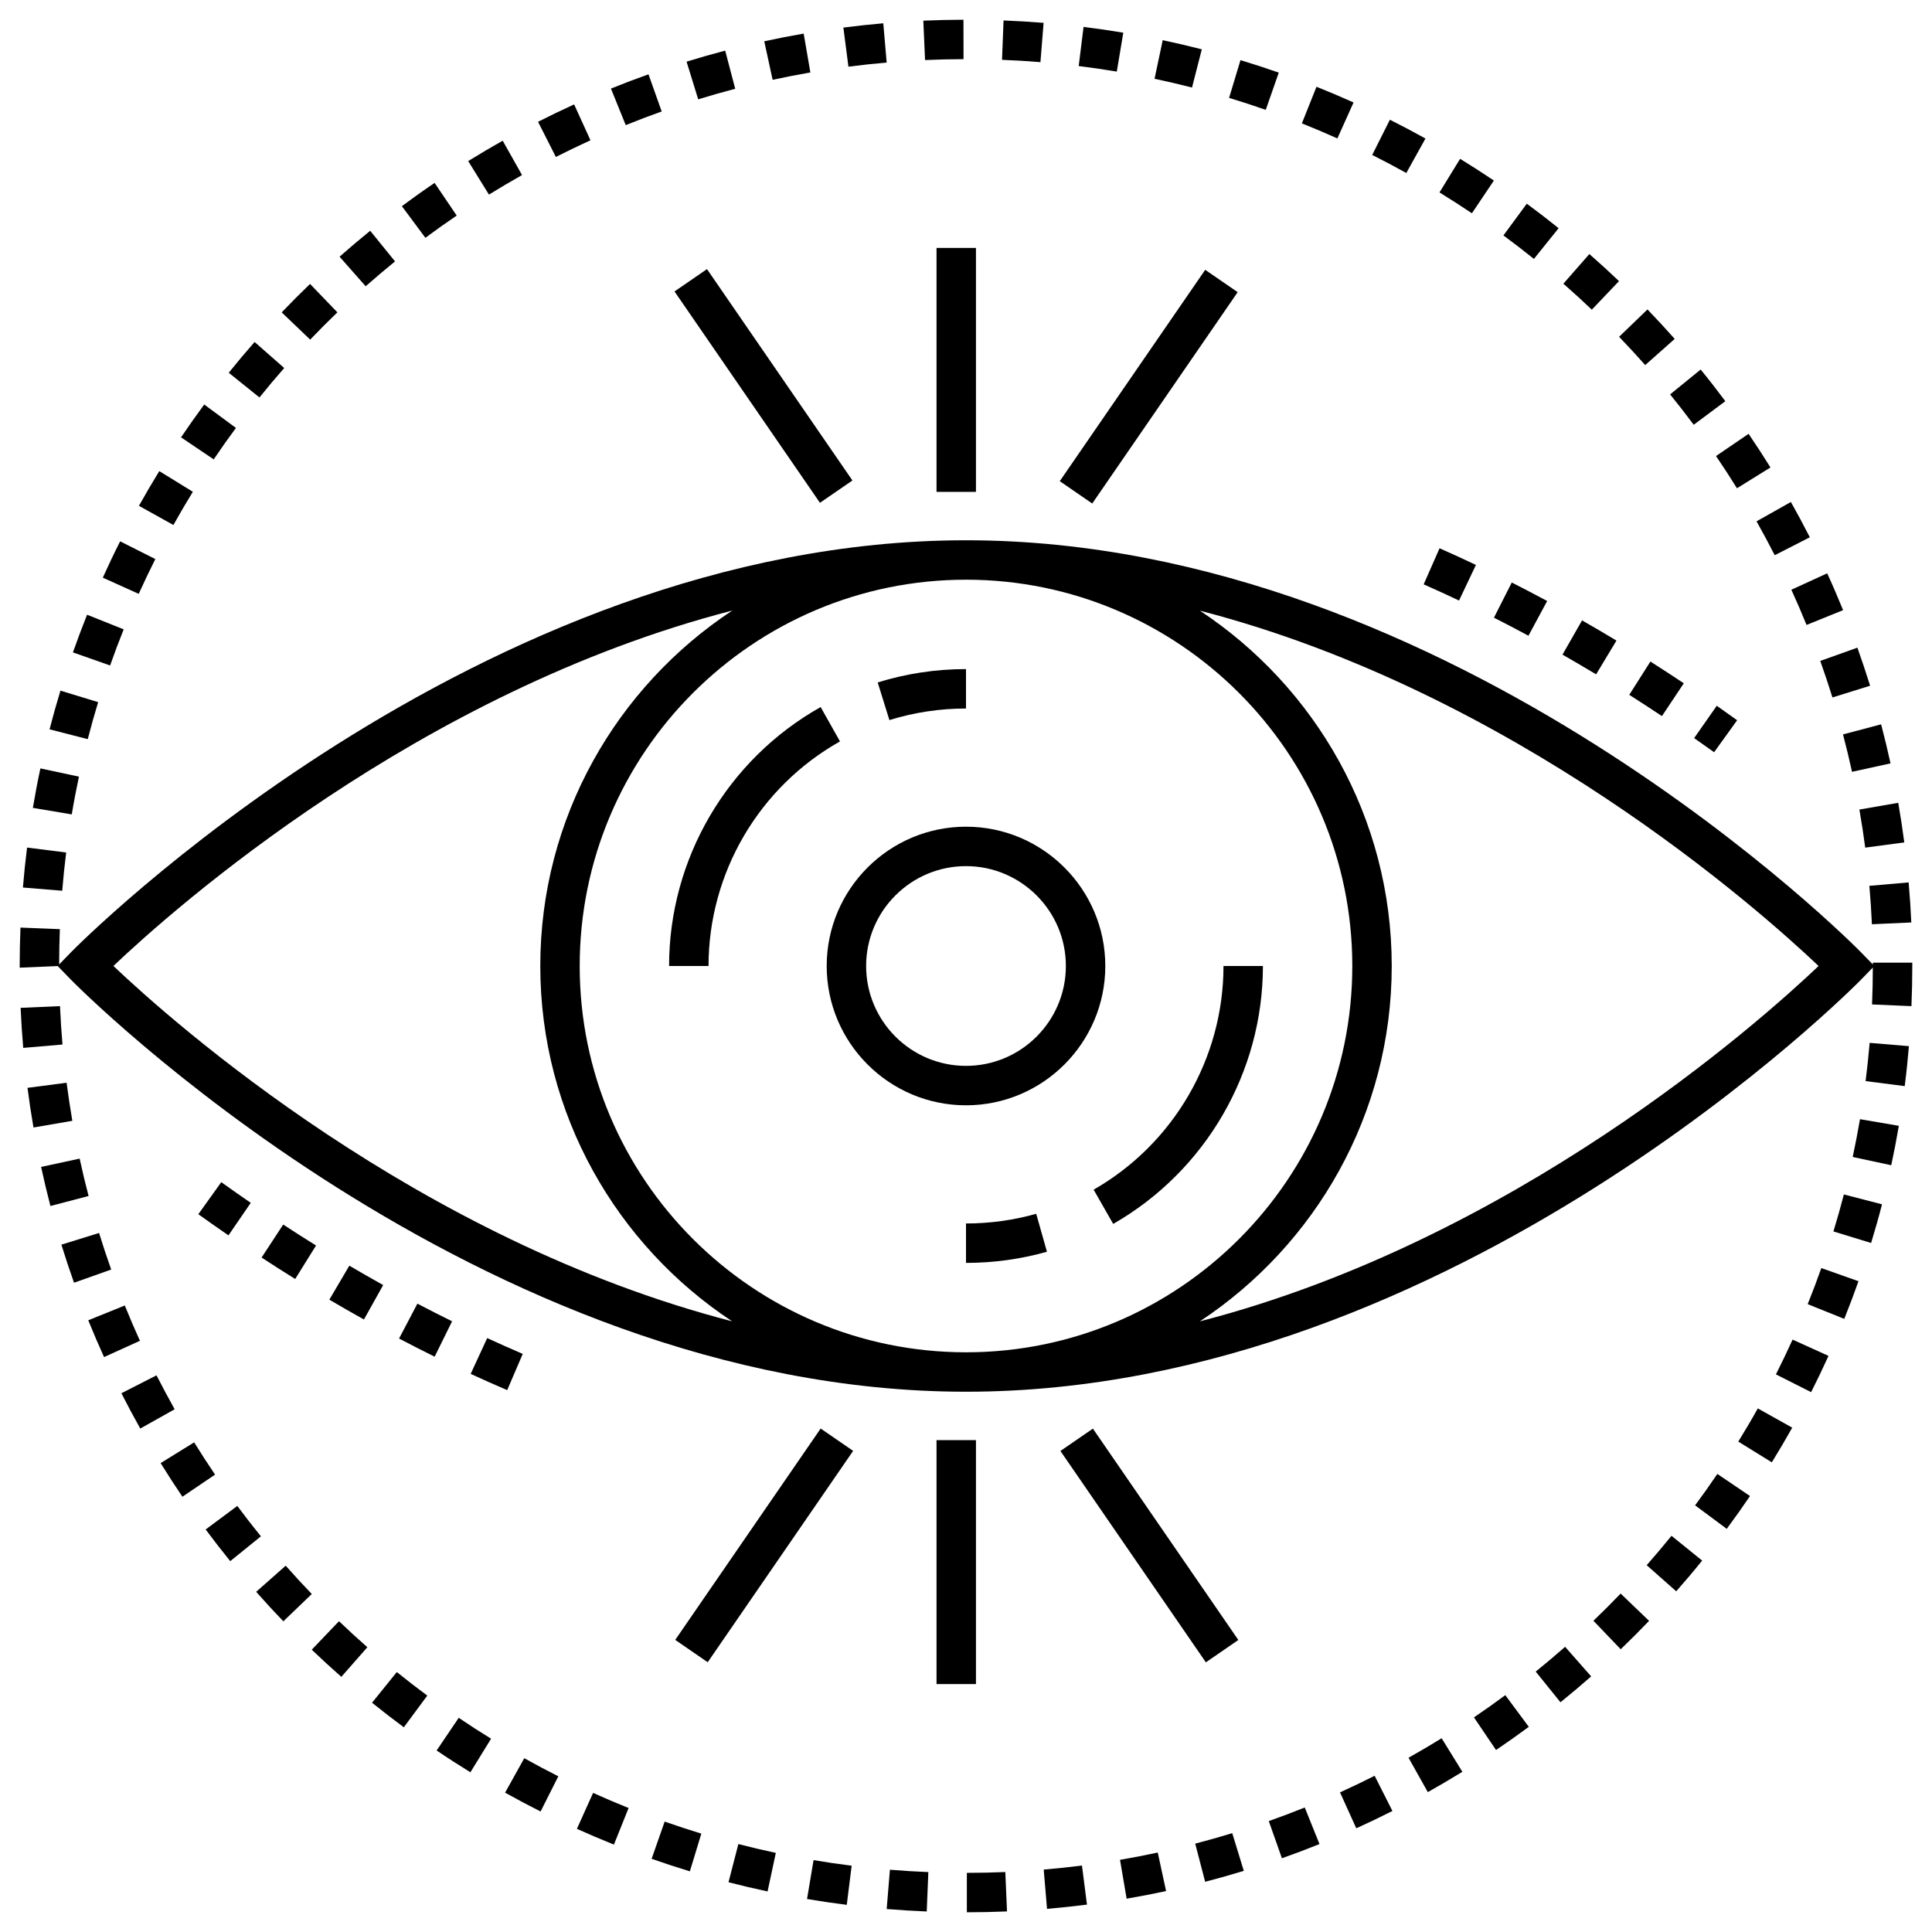 <svg id="Layer_1" enable-background="new 0 0 98 98" height="512" viewBox="0 0 98 98" width="512" xmlns="http://www.w3.org/2000/svg"><g><path d="m16.706 65.925c.573.338 1.158.674 1.755 1.006l.975-1.746c-.583-.326-1.154-.654-1.716-.984z"/><path d="m10.06 61.591c.494.353 1.004.711 1.529 1.072l1.131-1.649c-.514-.352-1.012-.703-1.496-1.049z"/><path d="m16.031 63.178c-.569-.354-1.126-.709-1.666-1.063l-1.096 1.674c.554.362 1.122.725 1.705 1.087z"/><path d="m23.875 69.69c.609.281 1.227.556 1.852.824l.789-1.838c-.609-.261-1.211-.529-1.803-.802z"/><path d="m20.242 67.897c.592.311 1.193.618 1.805.92l.885-1.794c-.596-.294-1.182-.593-1.76-.896z"/><path d="m85.41 34.66c-.55-.367-1.114-.735-1.694-1.103l-1.072 1.688c.566.36 1.119.72 1.657 1.079z"/><path d="m75.78 31.332c.593.301 1.177.606 1.75.915l.949-1.761c-.589-.317-1.187-.63-1.795-.938z"/><path d="m79.257 33.206c.58.331 1.148.665 1.706 1l1.031-1.713c-.569-.344-1.151-.685-1.745-1.024z"/><path d="m85.935 37.44c.345.241.683.48 1.012.717l1.168-1.623c-.337-.243-.681-.487-1.033-.734z"/><path d="m72.215 29.641c.606.268 1.204.541 1.794.821l.857-1.807c-.606-.288-1.221-.569-1.845-.845z"/><path d="m49 35.939v-2c-1.525 0-3.032.228-4.479.677l.594 1.91c1.254-.39 2.561-.587 3.885-.587z"/><path d="m35.94 49c0-4.713 2.555-9.079 6.668-11.392l-.981-1.743c-4.742 2.667-7.688 7.7-7.688 13.135z"/><path d="m49 62.06v2c1.395 0 2.777-.19 4.106-.566l-.545-1.925c-1.151.326-2.35.491-3.562.491z"/><path d="m56.466 62.082c4.685-2.679 7.595-7.691 7.595-13.082h-2c0 4.675-2.524 9.023-6.587 11.346z"/><path d="m49 56.066c3.897 0 7.066-3.17 7.066-7.066 0-3.896-3.17-7.066-7.066-7.066s-7.066 3.17-7.066 7.066c0 3.897 3.17 7.066 7.066 7.066zm0-12.132c2.794 0 5.066 2.272 5.066 5.066s-2.272 5.066-5.066 5.066-5.066-2.273-5.066-5.066 2.272-5.066 5.066-5.066z"/><path d="m3.698 33.092 1.887.664c.217-.617.446-1.228.689-1.831l-1.857-.743c-.252.63-.491 1.268-.718 1.911z"/><path d="m5.215 29.302 1.822.822c.269-.595.549-1.183.842-1.765l-1.785-.9c-.307.607-.599 1.221-.879 1.843z"/><path d="m97 48.831h-2v.092l-.603-.62c-.203-.209-20.586-20.898-45.398-20.898-24.812 0-45.195 20.689-45.398 20.898l-.6.618c.001-.599.012-1.196.035-1.79l-1.998-.08c-.026.646-.039 1.296-.039 1.949v.085l1.928-.082.674.694c.203.209 20.586 20.898 45.398 20.898 24.811 0 45.194-20.689 45.398-20.898l.601-.619c-.001.627-.013 1.252-.039 1.872l1.998.086c.029-.675.043-1.354.043-2.036zm-91.248.168c3.037-2.885 15.436-13.909 31.391-18.028-5.859 3.866-9.737 10.499-9.737 18.028 0 7.526 3.876 14.158 9.731 18.024-15.942-4.121-28.345-15.14-31.384-18.025zm43.248-19.594c10.805 0 19.595 8.79 19.595 19.595s-8.79 19.595-19.595 19.595-19.595-8.79-19.595-19.595 8.79-19.595 19.595-19.595zm11.858 37.623c5.858-3.866 9.737-10.499 9.737-18.028 0-7.526-3.876-14.157-9.731-18.024 15.941 4.121 28.343 15.14 31.383 18.024-3.038 2.885-15.436 13.909-31.39 18.027z"/><path d="m1.667 40.979 1.973.331c.107-.643.23-1.281.364-1.915l-1.955-.418c-.143.663-.269 1.33-.382 2.002z"/><path d="m85.983 76.358 1.605 1.192c.405-.546.799-1.101 1.18-1.664l-1.656-1.121c-.365.54-.741 1.07-1.129 1.593z"/><path d="m2.514 36.995 1.938.498c.162-.631.338-1.257.527-1.877l-1.913-.583c-.198.648-.382 1.303-.552 1.962z"/><path d="m77.898 84.79 1.256 1.557c.529-.427 1.048-.865 1.557-1.313l-1.322-1.5c-.487.429-.983.849-1.49 1.257z"/><path d="m9.183 22.184 1.658 1.118c.364-.54.739-1.071 1.127-1.595l-1.609-1.188c-.403.546-.796 1.102-1.176 1.665z"/><path d="m8.796 26.631c.316-.569.646-1.131.987-1.685l-1.703-1.049c-.356.579-.7 1.165-1.032 1.76z"/><path d="m11.602 18.907 1.559 1.254c.407-.507.826-1.004 1.256-1.493l-1.502-1.321c-.449.511-.886 1.031-1.312 1.56z"/><path d="m17.114 15.844-1.387-1.441c-.489.471-.969.951-1.438 1.442l1.445 1.382c.449-.47.909-.931 1.379-1.382z"/><path d="m18.549 14.521c.487-.431.983-.851 1.489-1.261l-1.26-1.554c-.527.427-1.045.866-1.554 1.315z"/><path d="m83.528 79.394 1.498 1.324c.45-.509.889-1.029 1.315-1.558l-1.555-1.257c-.409.505-.828 1.002-1.259 1.49z"/><path d="m80.826 82.212 1.383 1.445c.49-.469.971-.95 1.44-1.44l-1.443-1.384c-.45.469-.909.929-1.38 1.379z"/><path d="m69.605 7.861c.583.292 1.159.597 1.73.914l.971-1.748c-.594-.33-1.195-.648-1.804-.954z"/><path d="m66.779 4.401-.742 1.857c.607.242 1.208.497 1.801.764l.82-1.824c-.62-.278-1.246-.544-1.879-.797z"/><path d="m94.318 41.064c.111.64.209 1.284.295 1.932l1.982-.264c-.09-.674-.191-1.345-.307-2.01z"/><path d="m96.95 46.791c-.031-.681-.076-1.358-.135-2.031l-1.992.174c.057.645.1 1.295.129 1.948z"/><path d="m64.865 3.684c-.642-.225-1.289-.436-1.942-.633l-.578 1.914c.626.19 1.246.392 1.86.607z"/><path d="m58.978 2.039-.414 1.957c.639.135 1.272.283 1.901.444l.496-1.938c-.656-.168-1.317-.323-1.983-.464z"/><path d="m54.963 1.366-.246 1.984c.648.081 1.292.174 1.932.281l.33-1.973c-.667-.112-1.34-.209-2.016-.293z"/><path d="m89.1 26.444c.318.565.626 1.139.922 1.719l1.781-.91c-.31-.605-.629-1.201-.961-1.79z"/><path d="m92.332 33.525c.219.612.424 1.23.618 1.853l1.91-.595c-.202-.649-.417-1.293-.644-1.93z"/><path d="m93.49 30.949c-.256-.629-.524-1.252-.806-1.867l-1.818.832c.27.589.526 1.185.77 1.787z"/><path d="m50.905 1.037-.078 1.998c.653.025 1.303.065 1.949.117l.16-1.993c-.674-.055-1.351-.095-2.031-.121z"/><path d="m88.107 24.767 1.699-1.056c-.358-.576-.729-1.145-1.11-1.705l-1.652 1.127c.366.537.721 1.081 1.063 1.634z"/><path d="m80.62 12.886-1.318 1.504c.489.429.971.869 1.442 1.318l1.379-1.448c-.491-.468-.992-.926-1.503-1.374z"/><path d="m93.486 37.253c.165.627.317 1.26.457 1.897l1.953-.428c-.145-.665-.304-1.325-.477-1.98z"/><path d="m36.785 2.568c-.658.172-1.312.359-1.959.559l.59 1.911c.62-.191 1.246-.37 1.877-.535z"/><path d="m77.807 13.134 1.254-1.559c-.528-.425-1.067-.84-1.615-1.243l-1.185 1.61c.524.387 1.04.784 1.547 1.191z"/><path d="m74.064 8.056-1.047 1.705c.556.341 1.103.693 1.645 1.057l1.115-1.66c-.564-.379-1.135-.747-1.714-1.102z"/><path d="m28.196 7.961c.579-.293 1.164-.575 1.756-.845l-.83-1.82c-.617.281-1.228.576-1.83.882z"/><path d="m88.174 73.124 1.701 1.052c.357-.578.702-1.164 1.035-1.758l-1.746-.977c-.317.569-.648 1.13-.99 1.683z"/><path d="m24.802 9.871c.552-.342 1.111-.672 1.678-.991l-.981-1.743c-.592.333-1.175.678-1.75 1.034z"/><path d="m22.045 9.278c-.564.381-1.116.775-1.66 1.18l1.193 1.605c.52-.387 1.05-.764 1.588-1.128z"/><path d="m44.804 1.181c-.68.059-1.355.131-2.024.218l.256 1.983c.643-.083 1.29-.153 1.94-.209z"/><path d="m46.835 1.048.088 1.998c.647-.029 1.298-.044 1.952-.045l-.004-2c-.684.002-1.361.018-2.036.047z"/><path d="m31.74 6.347c.603-.244 1.21-.475 1.824-.693l-.67-1.885c-.642.228-1.276.47-1.904.724z"/><path d="m40.766 1.704c-.672.116-1.338.246-1.999.39l.424 1.954c.634-.137 1.272-.262 1.915-.373z"/><path d="m84.949 17.191c-.45-.508-.911-1.006-1.381-1.495l-1.44 1.388c.451.469.893.947 1.325 1.434z"/><path d="m87.517 20.35c-.406-.544-.822-1.08-1.251-1.606l-1.551 1.262c.409.504.81 1.018 1.198 1.54z"/><path d="m1.162 45.019 1.994.164c.053-.65.12-1.297.201-1.94l-1.984-.251c-.085.672-.154 1.347-.211 2.027z"/><path d="m1.395 55.18c.087.675.188 1.346.303 2.012l1.971-.339c-.109-.64-.206-1.283-.291-1.931z"/><path d="m17.314 85.057 1.32-1.502c-.488-.43-.969-.87-1.438-1.32l-1.383 1.445c.491.469.991.928 1.501 1.377z"/><path d="m2.085 59.192c.144.666.302 1.327.473 1.982l1.935-.507c-.165-.627-.315-1.259-.453-1.897z"/><path d="m3.114 63.135c.201.649.414 1.293.641 1.931l1.885-.669c-.217-.612-.422-1.231-.615-1.855z"/><path d="m90.083 69.715 1.785.901c.307-.606.601-1.219.882-1.839l-1.822-.826c-.27.595-.552 1.183-.845 1.764z"/><path d="m42.952 96.622.248-1.984c-.647-.081-1.291-.176-1.932-.284l-.332 1.972c.668.113 1.339.212 2.016.297z"/><path d="m31.885 91.711c-.606-.243-1.206-.499-1.8-.767l-.822 1.823c.619.279 1.245.546 1.878.8z"/><path d="m38.935 95.943.418-1.956c-.639-.136-1.272-.286-1.9-.448l-.5 1.937c.655.169 1.316.325 1.982.467z"/><path d="m4.477 66.97c.254.629.521 1.252.801 1.867l1.82-.826c-.268-.59-.523-1.187-.768-1.79z"/><path d="m22.148 88.792c.561.381 1.134.75 1.713 1.106l1.049-1.703c-.556-.342-1.103-.694-1.641-1.059z"/><path d="m14.372 82.241 1.443-1.385c-.45-.47-.892-.949-1.323-1.437l-1.498 1.325c.449.508.908 1.007 1.378 1.497z"/><path d="m33.053 94.287c.64.225 1.287.438 1.94.636l.582-1.913c-.626-.191-1.246-.395-1.86-.61z"/><path d="m6.158 70.672c.308.604.626 1.201.957 1.791l1.744-.979c-.317-.566-.624-1.14-.92-1.721z"/><path d="m18.872 86.37c.528.426 1.065.841 1.612 1.246l1.19-1.607c-.523-.388-1.039-.786-1.546-1.195z"/><path d="m8.148 74.215c.357.577.726 1.147 1.105 1.706l1.656-1.122c-.364-.538-.719-1.083-1.06-1.636z"/><path d="m10.432 77.582c.405.544.82 1.08 1.247 1.607l1.555-1.259c-.409-.505-.809-1.02-1.196-1.542z"/><path d="m27.421 91.888.9-1.786c-.583-.294-1.159-.6-1.728-.917l-.973 1.747c.593.331 1.192.649 1.801.956z"/><path d="m1.046 51.123c.03.68.074 1.358.132 2.031l1.992-.171c-.056-.646-.098-1.295-.126-1.948z"/><path d="m53.11 96.826c.68-.058 1.355-.129 2.026-.215l-.254-1.983c-.643.082-1.29.151-1.94.206z"/><path d="m49.043 97c.683 0 1.361-.015 2.037-.044l-.086-1.998c-.646.028-1.298.042-1.951.042z"/><path d="m96.829 53.066-1.992-.167c-.055.65-.123 1.297-.205 1.94l1.984.254c.086-.671.156-1.347.213-2.026z"/><path d="m93.978 58.687 1.955.419c.142-.661.271-1.328.385-1.999l-1.971-.337c-.11.644-.233 1.283-.369 1.917z"/><path d="m57.148 96.31c.673-.115 1.339-.244 2.001-.386l-.422-1.955c-.633.137-1.272.26-1.915.37z"/><path d="m73.127 88.172c-.552.341-1.112.671-1.68.989l.979 1.744c.591-.332 1.175-.675 1.752-1.031z"/><path d="m76.356 85.986c-.521.387-1.052.763-1.591 1.127l1.121 1.656c.562-.38 1.116-.773 1.661-1.176z"/><path d="m61.131 95.453c.659-.171 1.312-.356 1.96-.555l-.586-1.912c-.62.19-1.246.367-1.878.532z"/><path d="m69.728 90.076c-.578.292-1.164.573-1.757.842l.826 1.821c.618-.28 1.23-.573 1.833-.878z"/><path d="m66.183 91.684c-.602.242-1.21.473-1.824.69l.666 1.886c.642-.227 1.277-.467 1.906-.721z"/><path d="m92.999 62.464 1.912.586c.198-.648.384-1.302.554-1.961l-1.935-.501c-.164.631-.34 1.256-.53 1.877z"/><path d="m45.141 94.841-.164 1.993c.674.055 1.351.097 2.031.125l.082-1.998c-.653-.027-1.303-.067-1.949-.12z"/><path d="m91.695 66.153 1.855.746c.253-.63.494-1.267.721-1.91l-1.885-.667c-.219.617-.448 1.227-.691 1.831z"/><path d="m47.505 12.576h2v12.374h-2z"/><path d="m51.766 18.592h13.011v1.999h-13.011z" transform="matrix(-.567 .824 -.824 -.567 107.452 -17.294)"/><path d="m37.739 13.087h1.999v13.011h-1.999z" transform="matrix(-.824 .567 -.567 -.824 81.756 13.757)"/><path d="m47.505 73.05h2v12.374h-2z"/><path d="m32.234 77.409h13.011v1.999h-13.011z" transform="matrix(.567 -.824 .824 .567 -47.811 65.853)"/><path d="m51.766 77.409h13.011v1.999h-13.011z" transform="matrix(-.567 -.824 .824 -.567 26.733 170.867)"/></g></svg>